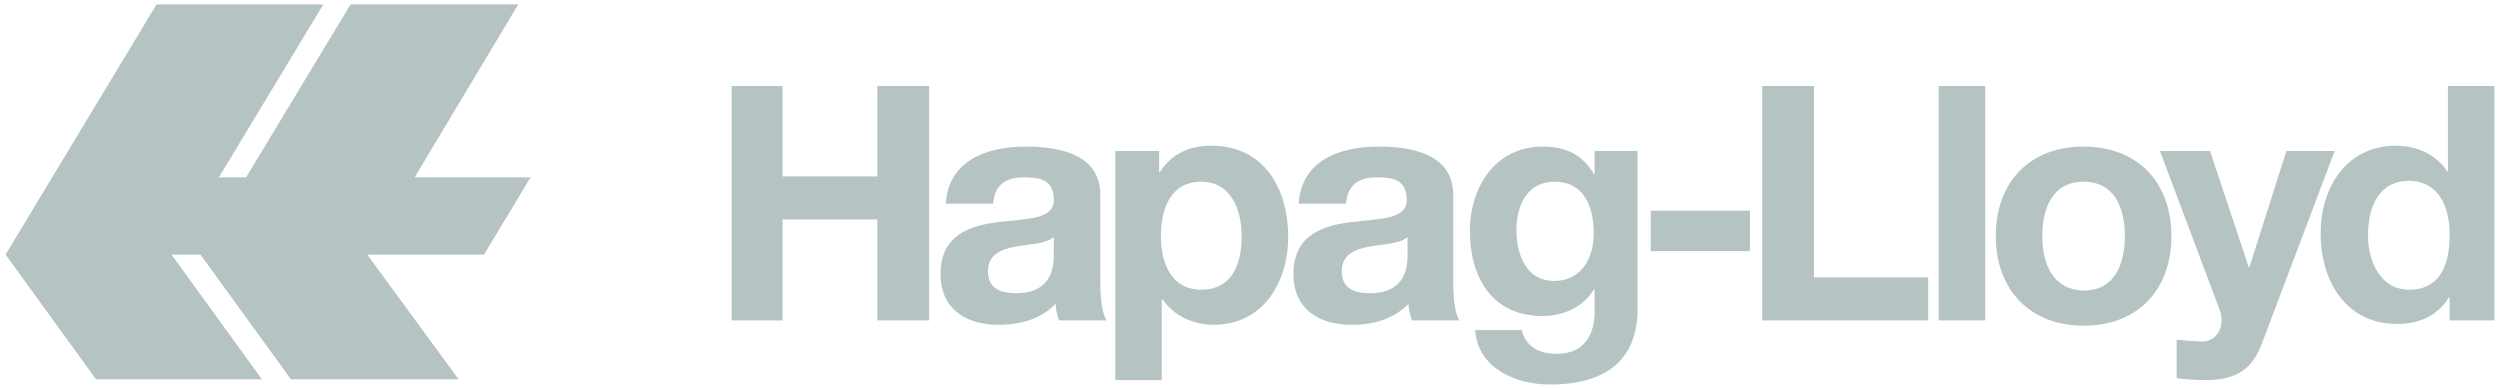 <svg width="225" height="35" viewBox="0 0 225 35" fill="none" xmlns="http://www.w3.org/2000/svg">
<g opacity="0.31">
<path d="M14.09 0.394H29.102L19.7 15.959H22.149L31.552 0.394H46.643L37.32 15.959H47.749L43.562 22.912H33.053L41.27 34.132H26.179L18.041 22.912H15.433L23.572 34.132H8.638L0.5 22.912L14.09 0.394Z" fill="#10403B"/>
<path d="M65.844 28.837H70.427V19.751H78.96V28.837H83.621V7.741H78.96V15.88H70.427V7.741H65.844V28.837Z" fill="#10403B"/>
<path fill-rule="evenodd" clip-rule="evenodd" d="M94.841 22.912C94.841 23.86 94.762 26.388 91.444 26.388C90.1 26.388 88.915 25.993 88.915 24.413C88.915 22.912 90.1 22.438 91.365 22.201C92.629 21.964 94.13 21.964 94.841 21.332V22.912ZM89.389 18.25C89.547 16.591 90.574 15.959 92.155 15.959C93.656 15.959 94.841 16.196 94.841 18.013C94.841 19.751 92.471 19.672 89.863 19.988C87.256 20.305 84.648 21.174 84.648 24.65C84.648 27.811 86.94 29.233 89.863 29.233C91.76 29.233 93.656 28.759 94.999 27.337C94.999 27.811 95.157 28.364 95.315 28.838H99.582C99.187 28.206 99.029 26.863 99.029 25.44V17.539C99.029 13.905 95.394 13.193 92.313 13.193C88.915 13.193 85.36 14.379 85.123 18.329H89.389V18.25Z" fill="#10403B"/>
<path fill-rule="evenodd" clip-rule="evenodd" d="M100.371 34.211H104.559V26.941H104.638C105.665 28.443 107.403 29.233 109.22 29.233C113.645 29.233 115.937 25.44 115.937 21.331C115.937 16.986 113.803 13.114 108.983 13.114C107.087 13.114 105.428 13.825 104.401 15.485H104.322V13.588H100.371V34.211ZM108.114 26.072C105.428 26.072 104.48 23.702 104.48 21.253C104.48 18.803 105.349 16.354 108.114 16.354C110.801 16.354 111.749 18.882 111.749 21.253C111.749 23.781 110.88 26.072 108.114 26.072Z" fill="#10403B"/>
<path fill-rule="evenodd" clip-rule="evenodd" d="M126.682 22.912C126.682 23.86 126.603 26.388 123.284 26.388C121.941 26.388 120.756 25.993 120.756 24.413C120.756 22.912 121.941 22.438 123.205 22.201C124.469 21.964 125.971 21.964 126.682 21.332V22.912ZM121.151 18.25C121.309 16.591 122.336 15.959 123.916 15.959C125.418 15.959 126.603 16.196 126.603 18.013C126.603 19.751 124.232 19.672 121.625 19.988C119.018 20.305 116.41 21.174 116.41 24.65C116.41 27.811 118.701 29.233 121.625 29.233C123.521 29.233 125.418 28.759 126.761 27.337C126.761 27.811 126.919 28.364 127.077 28.838H131.343C130.948 28.206 130.79 26.863 130.79 25.44V17.539C130.79 13.905 127.156 13.193 124.074 13.193C120.677 13.193 117.121 14.379 116.884 18.329H121.151V18.25Z" fill="#10403B"/>
<path fill-rule="evenodd" clip-rule="evenodd" d="M147.463 13.588H143.513V15.643H143.434C142.407 13.905 140.905 13.193 138.851 13.193C134.584 13.193 132.293 16.828 132.293 20.779C132.293 24.966 134.268 28.443 138.851 28.443C140.668 28.443 142.486 27.653 143.434 26.072H143.513V28.048C143.513 30.26 142.486 31.84 140.115 31.84C138.614 31.84 137.35 31.287 136.955 29.707H132.767C133.004 33.184 136.481 34.606 139.483 34.606C146.515 34.606 147.384 30.339 147.384 27.811V13.588H147.463ZM139.878 25.282C137.35 25.282 136.481 22.912 136.481 20.7C136.481 18.408 137.508 16.354 139.878 16.354C142.565 16.354 143.434 18.566 143.434 21.016C143.434 23.228 142.328 25.282 139.878 25.282Z" fill="#10403B"/>
<path d="M148.568 22.596H157.497V18.962H148.568V22.596Z" fill="#10403B"/>
<path d="M158.604 28.837H173.537V24.966H163.265V7.741H158.604V28.837Z" fill="#10403B"/>
<path d="M174.484 28.837H178.672V7.741H174.484V28.837Z" fill="#10403B"/>
<path fill-rule="evenodd" clip-rule="evenodd" d="M179.621 21.253C179.621 26.072 182.703 29.312 187.522 29.312C192.342 29.312 195.424 26.151 195.424 21.253C195.424 16.354 192.342 13.193 187.522 13.193C182.703 13.193 179.621 16.354 179.621 21.253ZM183.809 21.253C183.809 18.803 184.678 16.354 187.522 16.354C190.367 16.354 191.236 18.803 191.236 21.253C191.236 23.702 190.367 26.151 187.522 26.151C184.678 26.072 183.809 23.623 183.809 21.253Z" fill="#10403B"/>
<path d="M210.12 13.589H205.774L202.456 24.018H202.377L198.9 13.589H194.396L199.769 27.89C200.243 29.075 199.769 30.576 198.347 30.735C197.557 30.735 196.688 30.655 195.898 30.576V34.053C196.767 34.132 197.636 34.211 198.426 34.211C201.35 34.211 202.772 33.184 203.641 30.735L210.12 13.589Z" fill="#10403B"/>
<path fill-rule="evenodd" clip-rule="evenodd" d="M220.549 28.837H224.5V7.741H220.312V15.405H220.233C219.285 13.904 217.468 13.114 215.651 13.114C211.147 13.114 208.855 16.907 208.855 21.015C208.855 25.203 211.068 29.154 215.73 29.154C217.705 29.154 219.364 28.442 220.391 26.783H220.47V28.837H220.549ZM220.47 21.173C220.47 23.702 219.68 26.072 216.836 26.072C214.228 26.072 213.122 23.544 213.122 21.173C213.122 18.645 214.07 16.274 216.836 16.274C219.601 16.354 220.47 18.724 220.47 21.173Z" fill="#10403B"/>
</g>
</svg>
